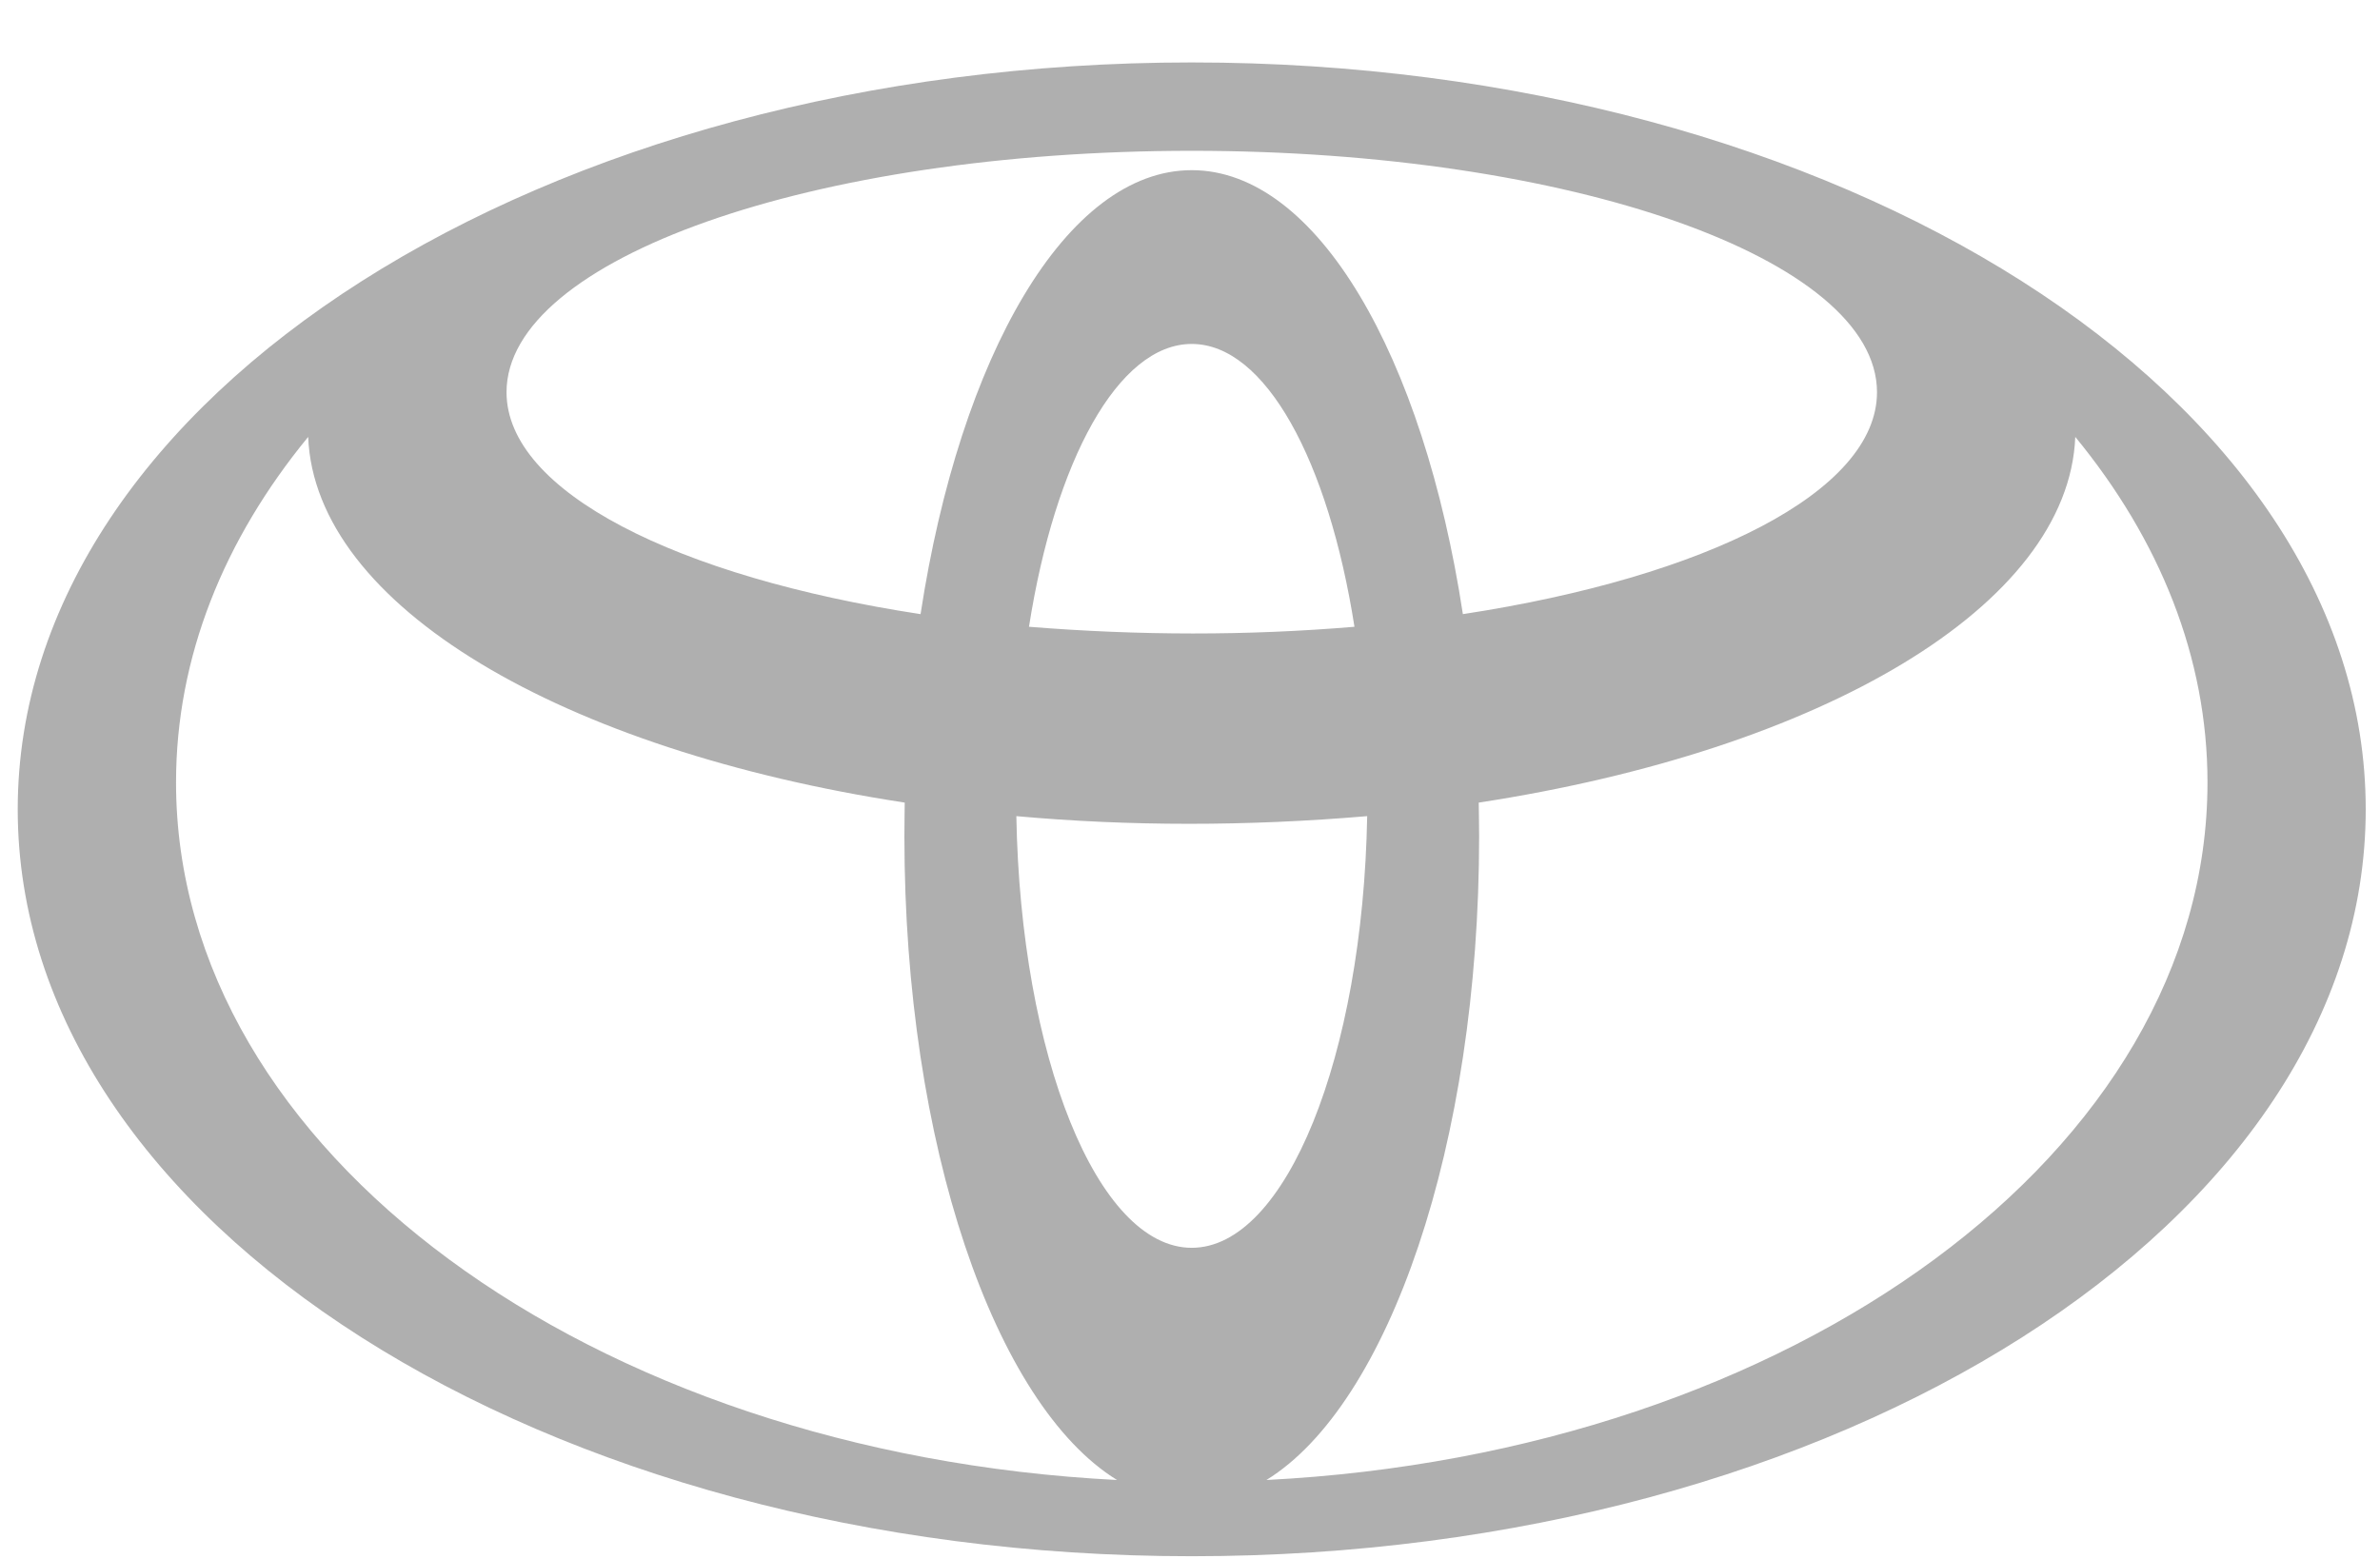 <svg width="29" height="19" viewBox="0 0 29 19" fill="none" xmlns="http://www.w3.org/2000/svg">
<path fill-rule="evenodd" clip-rule="evenodd" d="M11.02 10.192C11.02 10.054 11.024 9.782 11.024 9.782C6.853 9.143 3.838 7.388 3.755 5.325C2.728 6.576 2.145 8.009 2.145 9.536C2.145 14.029 7.194 17.71 13.611 18.038C12.125 17.123 11.02 13.955 11.02 10.192ZM0.216 9.864C0.216 4.837 6.621 0.761 14.521 0.761C22.422 0.761 28.826 4.837 28.826 9.864C28.826 14.891 22.422 18.967 14.521 18.967C6.621 18.967 0.216 14.891 0.216 9.864ZM17.825 7.485C20.793 7.032 22.871 5.991 22.871 4.78C22.871 3.154 19.132 1.838 14.521 1.838C9.91 1.838 6.172 3.154 6.172 4.78C6.172 5.991 8.249 7.032 11.217 7.485C11.699 4.334 12.996 2.074 14.521 2.074C16.046 2.074 17.344 4.334 17.825 7.485ZM15.431 18.038C21.848 17.71 26.898 14.029 26.898 9.536C26.898 8.009 26.314 6.576 25.287 5.325C25.204 7.388 22.19 9.143 18.018 9.782C18.018 9.782 18.023 10.053 18.023 10.192C18.023 13.955 16.917 17.122 15.431 18.038ZM16.504 7.639C16.187 5.618 15.419 4.192 14.521 4.192C13.624 4.192 12.855 5.618 12.538 7.639C13.878 7.747 15.198 7.749 16.504 7.639ZM12.384 9.947C12.436 12.873 13.373 15.208 14.521 15.208C15.669 15.208 16.606 12.873 16.659 9.947C15.192 10.072 13.759 10.071 12.384 9.947Z" fill="#AFAFAF"/>
</svg>
